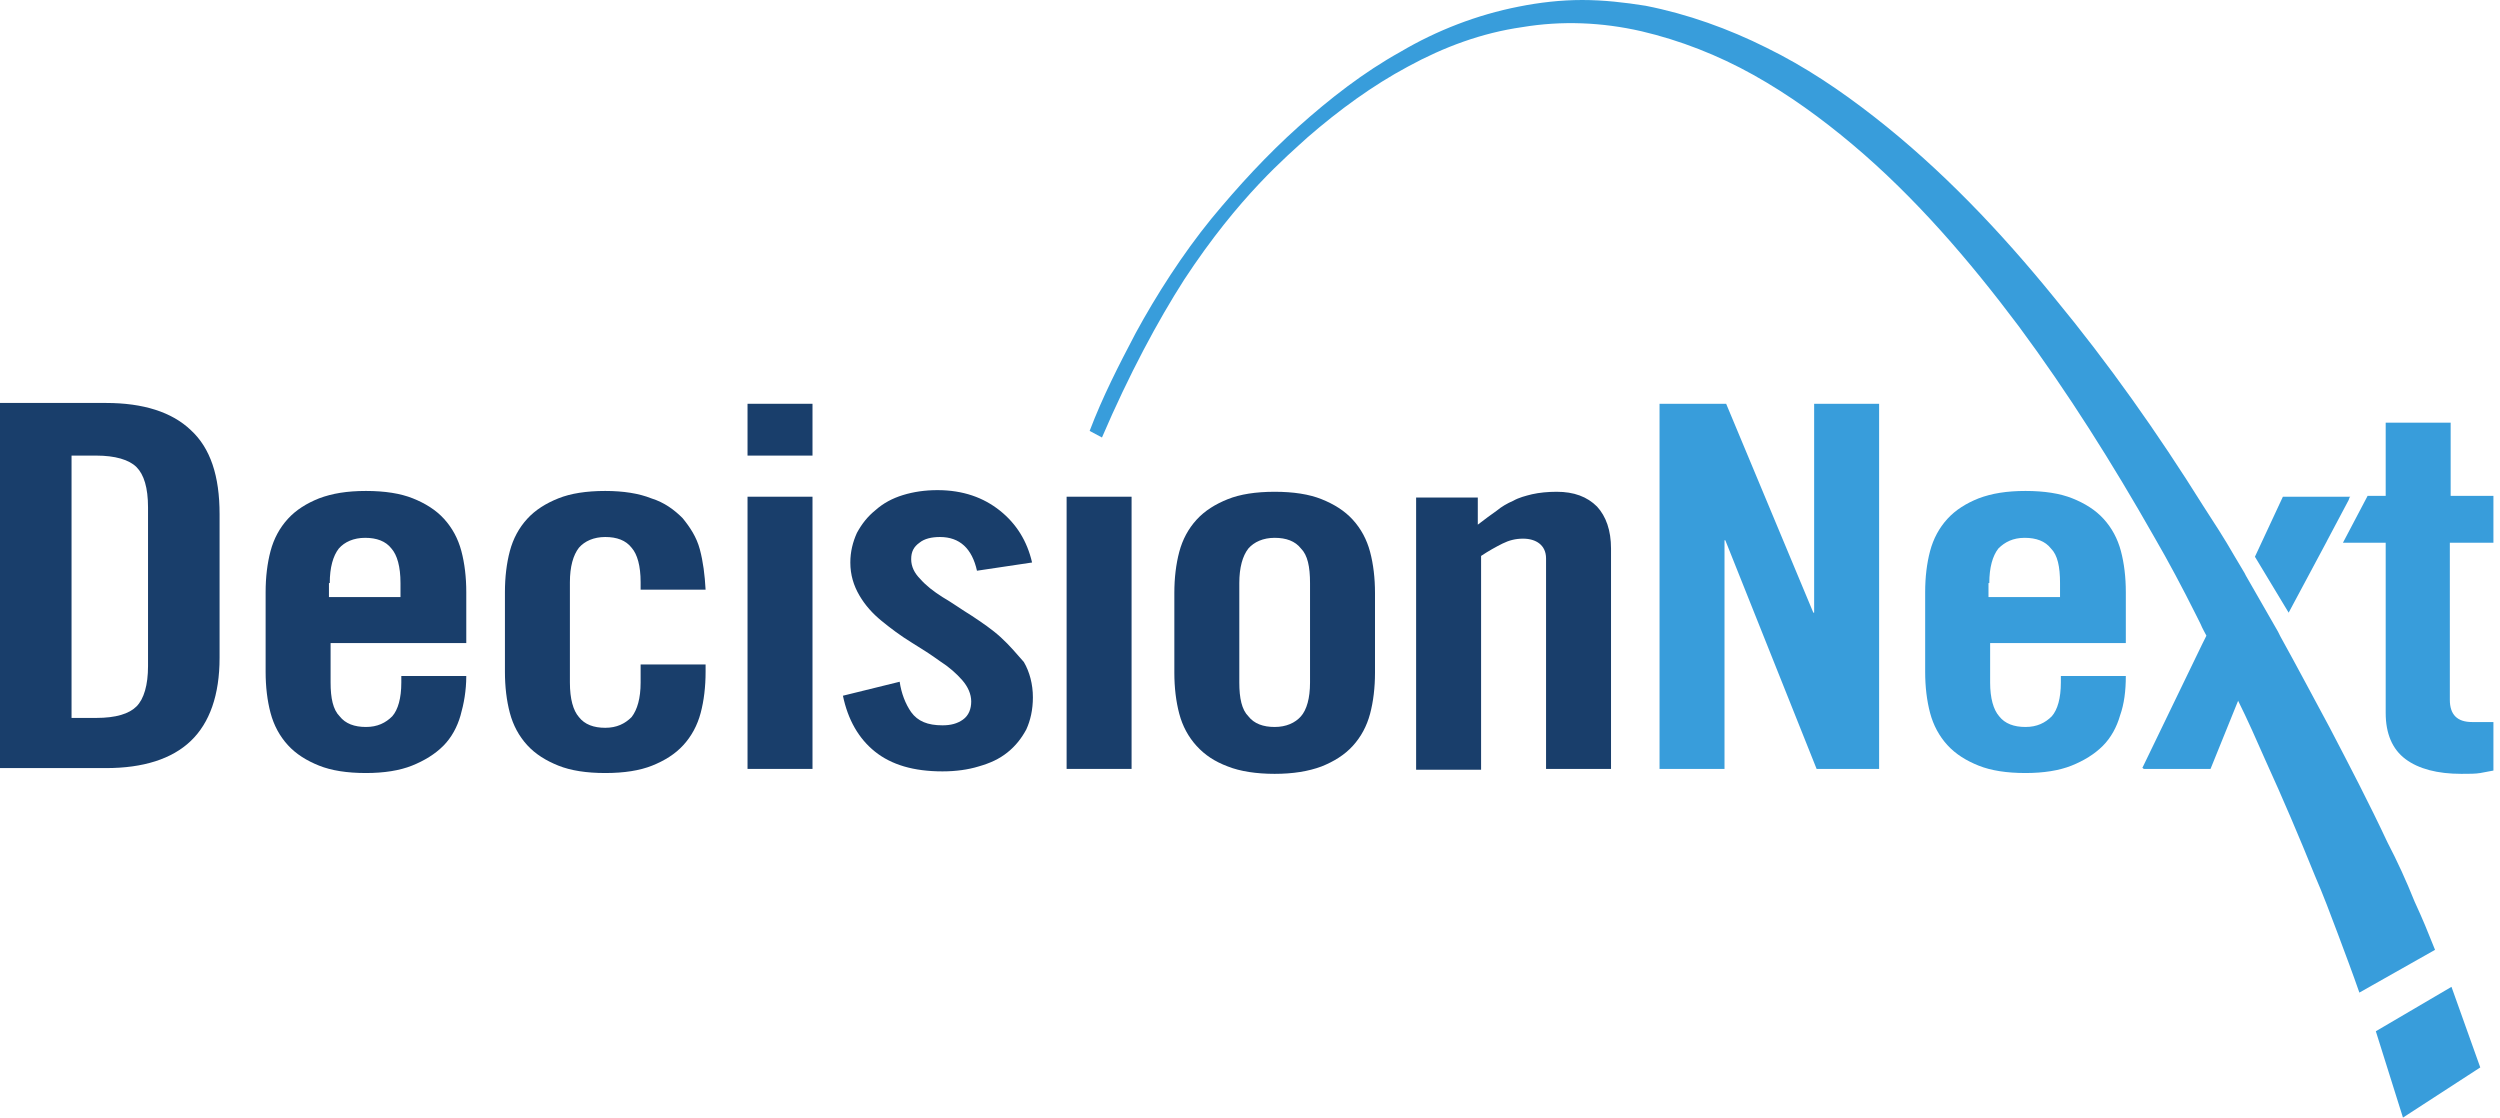 <svg width="304" height="136" viewBox="0 0 304 136" fill="none" xmlns="http://www.w3.org/2000/svg">
<g clip-path="url(#clip0)">
<path d="M290.3 102.4C288.1 97.7 285.7 93.1 283.3 88.5C281.3 84.8 279.3 81 277.3 77.4C277.2 77.2 277.1 77 277 76.8L273.1 70C273.1 69.9 272.1 68.3 271.7 67.6C270.5 65.5 269.2 63.5 267.9 61.5C262.4 52.7 256.4 44.2 249.8 36.2C243.3 28.2 236.1 20.6 227.9 14.2C223.8 11 219.5 8.1 214.8 5.8C210.2 3.5 205.2 1.7 200.1 0.7C197.6 0.3 195 0 192.4 0C189.8 0 187.2 0.3 184.7 0.8C179.6 1.8 174.7 3.7 170.3 6.3C165.8 8.8 161.7 12 157.9 15.4C154.1 18.8 150.6 22.6 147.3 26.6C143.8 30.9 140.6 35.9 138.1 40.5C136 44.5 134.1 48.2 132.5 52.4L134 53.2C137.3 45.5 140.8 39 144 34C150.7 23.8 156.5 19 159 16.7C162.8 13.4 166.9 10.4 171.2 8.1C175.6 5.7 180.2 4 185.1 3.3C189.9 2.5 194.8 2.7 199.6 3.8C204.3 4.9 208.9 6.7 213.2 9.1C217.5 11.5 221.5 14.4 225.3 17.6C232.9 24 239.5 31.7 245.5 39.7C251.5 47.8 256.9 56.4 261.9 65.2C263.7 68.3 265.4 71.5 267 74.7C267.2 75.1 267.4 75.5 267.6 75.9C267.8 76.4 268.1 76.9 268.3 77.3L267.8 78.3L260.5 93.4H268.7L271.7 86L272.1 85.1C273.3 87.5 274.4 90 275.5 92.5C277.6 97.1 279.6 101.8 281.5 106.5C282.5 108.8 283.4 111.2 284.3 113.6C285.2 116 286.1 118.4 286.9 120.7L296.1 115.5C295.1 113 294.7 112 293.6 109.6C292.6 107.1 291.5 104.7 290.3 102.4Z" fill="#389DDB"/>
<path d="M23.2 52.3C20.9 50.1 17.4 49 12.9 49H0V93.4H12.9C17.4 93.4 20.9 92.3 23.2 90.1C25.5 87.9 26.7 84.5 26.7 80V62.5C26.7 57.9 25.6 54.5 23.2 52.3ZM18 81C18 83.3 17.5 85 16.6 85.9C15.7 86.8 14.1 87.3 11.7 87.3H8.7V55.4H11.7C14 55.4 15.7 55.9 16.6 56.8C17.5 57.7 18 59.3 18 61.7V81Z" fill="#193E6B"/>
<path d="M56.7 78.2V72C56.7 70.2 56.5 68.5 56.1 67C55.7 65.5 55 64.2 54 63.1C53 62 51.7 61.2 50.2 60.6C48.7 60 46.8 59.7 44.5 59.7C42.2 59.7 40.4 60 38.8 60.6C37.3 61.2 36 62 35 63.1C34 64.2 33.3 65.5 32.9 67C32.5 68.5 32.3 70.2 32.3 72V81.7C32.3 83.5 32.5 85.2 32.9 86.7C33.3 88.2 34 89.5 35 90.6C36 91.7 37.3 92.5 38.8 93.1C40.3 93.7 42.2 94 44.5 94C46.7 94 48.6 93.7 50.1 93.1C51.6 92.5 52.9 91.7 53.9 90.7C54.9 89.7 55.6 88.4 56 87C56.4 85.6 56.7 84 56.7 82.2H48.8V83C48.8 84.9 48.4 86.3 47.7 87.1C46.9 87.9 45.9 88.4 44.5 88.4C43.1 88.4 42 88 41.3 87.1C40.5 86.3 40.2 84.9 40.2 83V78.2H56.7ZM40.1 70.9C40.1 69 40.5 67.6 41.2 66.7C41.9 65.9 43 65.4 44.4 65.4C45.8 65.4 46.9 65.8 47.6 66.7C48.3 67.5 48.7 68.9 48.7 70.9V72.6H40V70.9H40.1Z" fill="#193E6B"/>
<path d="M85.8 71.7C85.7 69.9 85.5 68.3 85.1 66.8C84.7 65.3 83.9 64.1 83 63C82 62 80.8 61.1 79.2 60.6C77.7 60 75.8 59.7 73.6 59.7C71.3 59.7 69.4 60 67.9 60.6C66.4 61.2 65.1 62 64.1 63.1C63.1 64.2 62.4 65.5 62 67C61.6 68.5 61.4 70.2 61.4 72V81.7C61.4 83.5 61.6 85.2 62 86.7C62.4 88.2 63.1 89.5 64.1 90.6C65.1 91.7 66.4 92.5 67.9 93.1C69.4 93.7 71.3 94 73.6 94C75.9 94 77.8 93.7 79.3 93.1C80.8 92.5 82.1 91.7 83.1 90.6C84.1 89.5 84.8 88.2 85.2 86.7C85.6 85.2 85.8 83.5 85.8 81.7V80.8H77.9V83C77.9 84.9 77.5 86.3 76.8 87.2C76 88 75 88.5 73.6 88.5C72.2 88.5 71.1 88.1 70.4 87.2C69.7 86.4 69.3 85 69.3 83V70.8C69.3 68.9 69.7 67.5 70.4 66.6C71.1 65.8 72.2 65.3 73.6 65.3C75 65.3 76.1 65.7 76.8 66.6C77.5 67.4 77.9 68.8 77.9 70.8V71.7H85.8Z" fill="#193E6B"/>
<path d="M98.8 49.1H90.9V55.4H98.8V49.1Z" fill="#193E6B"/>
<path d="M98.8 60.4H90.9V93.5H98.8V60.4Z" fill="#193E6B"/>
<path d="M121.7 77.5C120.6 76.5 119.4 75.7 118.2 74.9C116.9 74.1 115.8 73.3 114.6 72.6C113.5 71.9 112.6 71.2 111.9 70.4C111.2 69.7 110.8 68.9 110.8 68C110.8 67.1 111.1 66.5 111.8 66C112.4 65.5 113.3 65.3 114.3 65.3C116.7 65.3 118.2 66.7 118.8 69.4L125.5 68.4C124.9 65.8 123.6 63.7 121.6 62.1C119.6 60.5 117.1 59.6 114 59.6C112.5 59.6 111.1 59.8 109.8 60.2C108.5 60.6 107.4 61.2 106.5 62C105.5 62.8 104.8 63.7 104.2 64.8C103.7 65.9 103.4 67.1 103.4 68.4C103.4 69.9 103.8 71.2 104.5 72.4C105.2 73.6 106.1 74.6 107.2 75.5C108.3 76.4 109.5 77.3 110.8 78.1C112.1 78.9 113.2 79.6 114.3 80.4C115.4 81.1 116.3 81.9 117 82.7C117.7 83.5 118.1 84.4 118.1 85.3C118.1 86.2 117.8 87 117.1 87.5C116.4 88 115.6 88.2 114.6 88.2C112.8 88.2 111.6 87.7 110.8 86.6C110.1 85.6 109.6 84.3 109.4 82.9L102.5 84.6C103.1 87.5 104.4 89.8 106.4 91.4C108.4 93 111.1 93.8 114.6 93.8C116.2 93.8 117.7 93.6 119 93.2C120.4 92.8 121.5 92.3 122.5 91.5C123.5 90.7 124.2 89.8 124.8 88.7C125.3 87.6 125.6 86.3 125.6 84.8C125.6 83.2 125.2 81.7 124.5 80.5C123.7 79.6 122.8 78.5 121.7 77.5Z" fill="#193E6B"/>
<path d="M137.6 60.4H129.7V93.5H137.6V60.4Z" fill="#193E6B"/>
<path d="M166.6 67.1C166.2 65.6 165.5 64.3 164.5 63.2C163.5 62.1 162.2 61.3 160.7 60.7C159.2 60.1 157.3 59.8 155 59.8C152.7 59.8 150.8 60.1 149.3 60.7C147.8 61.3 146.5 62.1 145.5 63.2C144.5 64.3 143.8 65.6 143.4 67.1C143 68.6 142.8 70.3 142.8 72.1V81.8C142.8 83.6 143 85.3 143.4 86.8C143.8 88.3 144.5 89.6 145.5 90.7C146.5 91.8 147.7 92.6 149.3 93.2C150.8 93.8 152.8 94.1 155 94.1C157.2 94.1 159.1 93.8 160.7 93.2C162.2 92.6 163.5 91.8 164.5 90.7C165.5 89.6 166.2 88.3 166.6 86.8C167 85.3 167.2 83.6 167.2 81.8V72.1C167.2 70.3 167 68.6 166.6 67.1ZM159.3 83C159.3 84.9 158.9 86.3 158.2 87.1C157.5 87.9 156.4 88.4 155 88.4C153.6 88.4 152.5 88 151.8 87.1C151 86.3 150.7 84.9 150.7 83V70.9C150.7 69 151.1 67.6 151.8 66.7C152.5 65.9 153.6 65.4 155 65.4C156.4 65.4 157.5 65.8 158.2 66.7C159 67.5 159.3 68.9 159.3 70.9V83Z" fill="#193E6B"/>
<path d="M189.3 59.8C188.2 59.8 187.2 59.9 186.3 60.1C185.5 60.3 184.7 60.5 184 60.9C183.3 61.2 182.6 61.6 182 62.1C181.3 62.6 180.6 63.1 179.7 63.8V60.5H172.2V93.6H180.1V67.6C181 67 181.9 66.5 182.7 66.1C183.5 65.7 184.3 65.5 185.2 65.5C186 65.5 186.7 65.7 187.2 66.1C187.7 66.5 188 67.1 188 67.9V93.5H195.9V66.7C195.9 64.5 195.3 62.8 194.2 61.6C193 60.4 191.4 59.8 189.3 59.8Z" fill="#193E6B"/>
<path d="M220.6 74.5H220.5L209.9 49.1H201.8V93.5H209.7V65.7H209.8L220.9 93.5H228.5V49.1H220.6V74.5Z" fill="#389DDB"/>
<path d="M258.5 78.2V72C258.5 70.2 258.3 68.5 257.9 67C257.5 65.5 256.8 64.2 255.8 63.1C254.8 62 253.5 61.2 252 60.6C250.5 60 248.6 59.7 246.3 59.7C244 59.7 242.2 60 240.6 60.6C239.1 61.2 237.8 62 236.8 63.1C235.8 64.2 235.1 65.5 234.7 67C234.3 68.5 234.1 70.2 234.1 72V81.7C234.1 83.5 234.3 85.2 234.7 86.7C235.1 88.2 235.8 89.5 236.8 90.6C237.8 91.7 239.1 92.5 240.6 93.1C242.1 93.7 244 94 246.3 94C248.5 94 250.4 93.7 251.9 93.1C253.4 92.5 254.7 91.7 255.7 90.7C256.7 89.7 257.4 88.4 257.8 87C258.3 85.6 258.5 84 258.5 82.2H250.6V83C250.6 84.9 250.2 86.3 249.5 87.1C248.7 87.9 247.7 88.4 246.3 88.4C244.9 88.4 243.8 88 243.1 87.1C242.4 86.3 242 84.9 242 83V78.2H258.5ZM241.9 70.9C241.9 69 242.3 67.6 243 66.7C243.8 65.9 244.8 65.4 246.2 65.4C247.6 65.4 248.7 65.8 249.4 66.7C250.2 67.5 250.5 68.9 250.5 70.9V72.6H241.8V70.9H241.9Z" fill="#389DDB"/>
<path d="M285.7 60.5L285.6 60.8L283 65.7L282.9 65.9L278.3 74.5L274.2 67.7L277.6 60.4H285.8L285.7 60.5Z" fill="#389DDB"/>
<path d="M268.4 77.4L272.2 85.1L268.8 93.5H260.6" fill="#389DDB"/>
<path d="M297.9 66V85.1C297.9 86.9 298.8 87.8 300.6 87.8H303.2V93.7C302.7 93.8 302.1 93.9 301.6 94C301 94.1 300.3 94.1 299.3 94.1C296.4 94.1 294.1 93.5 292.5 92.3C290.9 91.1 290.1 89.2 290.1 86.7V66H284.9L287.9 60.3H290.1V51.4H298V60.3H303.3V66H297.9Z" fill="#389DDB"/>
<path d="M288.9 125.4L298.1 120L301.6 129.8L292.2 135.9L288.9 125.4Z" fill="#389DDB"/>
</g>
<defs>
<clipPath id="clip0">
<rect width="303.2" height="135.9" fill="white"/>
</clipPath>
</defs>
</svg>
